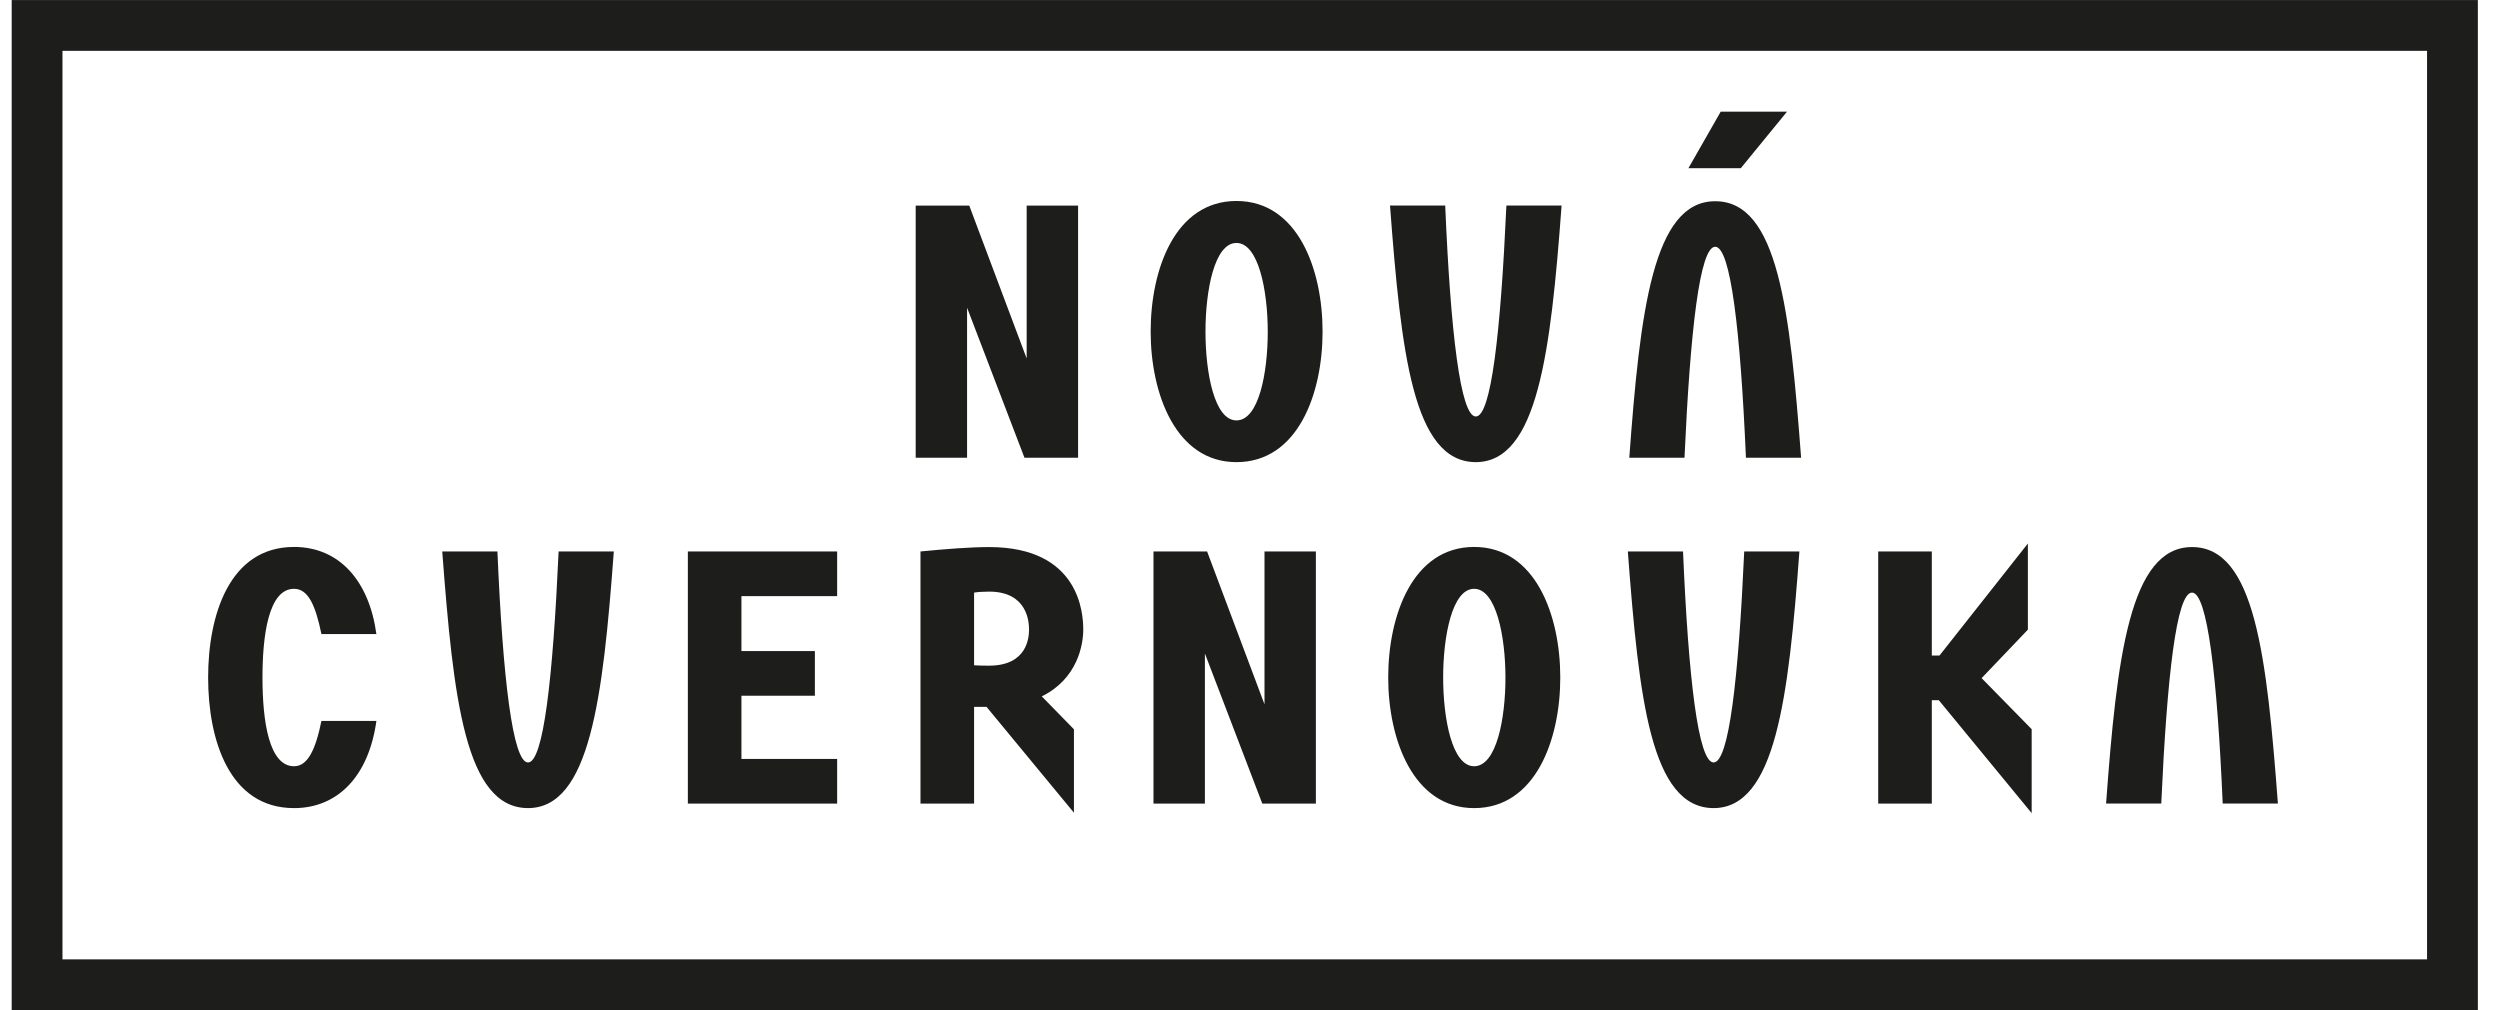 <svg width="99" height="40" viewBox="0 0 99 40" fill="none" xmlns="http://www.w3.org/2000/svg">
<path d="M98.123 40.002H0.463V0.002H98.123V40.002ZM2.474 37.991H96.111V2.013H2.474V37.991Z" fill="#1D1D1B"/>
<path d="M66.861 6.661H68.935L70.766 4.422H68.14L66.861 6.661Z" fill="#1D1D1B"/>
<path d="M74.377 31.822H76.5V27.727H76.776L80.454 32.2V28.875L78.472 26.854L80.304 24.935V21.523L76.805 25.958H76.5V21.838H74.377V31.822ZM67.854 32.001C70.306 32.001 70.825 27.668 71.256 21.838H69.071C68.843 26.893 68.465 30.193 67.859 30.193C67.253 30.193 66.861 26.869 66.648 21.838H64.462C64.903 27.678 65.373 32.001 67.864 32.001M58.375 30.343C57.503 30.343 57.149 28.458 57.149 26.83C57.149 25.202 57.503 23.317 58.375 23.317C59.248 23.317 59.616 25.202 59.616 26.83C59.616 28.458 59.262 30.343 58.375 30.343ZM58.375 32.001C60.803 32.001 61.787 29.297 61.787 26.83C61.787 24.363 60.803 21.659 58.375 21.659C55.947 21.659 54.973 24.363 54.973 26.83C54.973 29.297 55.972 32.001 58.375 32.001ZM49.987 31.822H52.109V21.838H50.074V27.891L47.801 21.838H45.678V31.822H47.714V25.88L49.987 31.822ZM38.574 26.35V23.467C38.724 23.442 38.952 23.428 39.17 23.428C40.687 23.428 40.75 24.63 40.75 24.93C40.75 25.231 40.687 26.36 39.17 26.36C38.991 26.36 38.768 26.36 38.574 26.345M42.528 32.19V28.88L41.254 27.576C42.669 26.883 42.897 25.531 42.897 24.935C42.897 24.339 42.785 21.664 39.17 21.664C38.424 21.664 37.44 21.741 36.451 21.838V31.822H38.574V27.993H39.068L42.533 32.19H42.528ZM27.239 31.822H33.151V30.053H29.361V27.552H32.269V25.783H29.361V23.607H33.151V21.838H27.239V31.822ZM20.905 32.001C23.357 32.001 23.876 27.668 24.307 21.838H22.121C21.894 26.893 21.516 30.193 20.91 30.193C20.304 30.193 19.912 26.869 19.698 21.838H17.513C17.954 27.678 18.424 32.001 20.915 32.001M11.644 32.001C13.364 32.001 14.6 30.75 14.905 28.55H12.729C12.487 29.728 12.172 30.343 11.644 30.343C10.66 30.343 10.394 28.589 10.394 26.83C10.394 25.211 10.621 23.317 11.644 23.317C12.201 23.317 12.492 23.961 12.729 25.11H14.905C14.615 22.987 13.427 21.659 11.644 21.659C9.08 21.659 8.242 24.363 8.242 26.83C8.242 29.297 9.076 32.001 11.644 32.001Z" fill="#1D1D1B"/>
<path d="M58.437 18.301C60.889 18.301 61.407 13.968 61.839 8.138H59.653C59.425 13.193 59.047 16.493 58.442 16.493C57.836 16.493 57.443 13.169 57.23 8.138H55.044C55.486 13.978 55.956 18.301 58.447 18.301M48.963 16.648C48.09 16.648 47.737 14.763 47.737 13.135C47.737 11.506 48.09 9.621 48.963 9.621C49.835 9.621 50.203 11.506 50.203 13.135C50.203 14.763 49.849 16.648 48.963 16.648ZM48.963 18.301C51.391 18.301 52.374 15.597 52.374 13.13C52.374 10.663 51.391 7.959 48.963 7.959C46.535 7.959 45.566 10.663 45.566 13.13C45.566 15.597 46.564 18.301 48.963 18.301ZM40.569 18.126H42.692V8.143H40.656V14.196L38.383 8.143H36.261V18.126H38.296V12.185L40.569 18.126Z" fill="#1D1D1B"/>
<path d="M67.917 7.969C65.465 7.969 64.947 12.301 64.52 18.126H66.706C66.934 13.072 67.312 9.772 67.922 9.772C68.533 9.772 68.921 13.096 69.139 18.126H71.324C70.883 12.287 70.413 7.969 67.927 7.969" fill="#1D1D1B"/>
<path d="M86.798 21.664C84.346 21.664 83.827 25.996 83.401 31.821H85.586C85.814 26.767 86.192 23.467 86.803 23.467C87.413 23.467 87.801 26.791 88.019 31.821H90.205C89.764 25.982 89.294 21.664 86.808 21.664" fill="#1D1D1B"/>
</svg>
